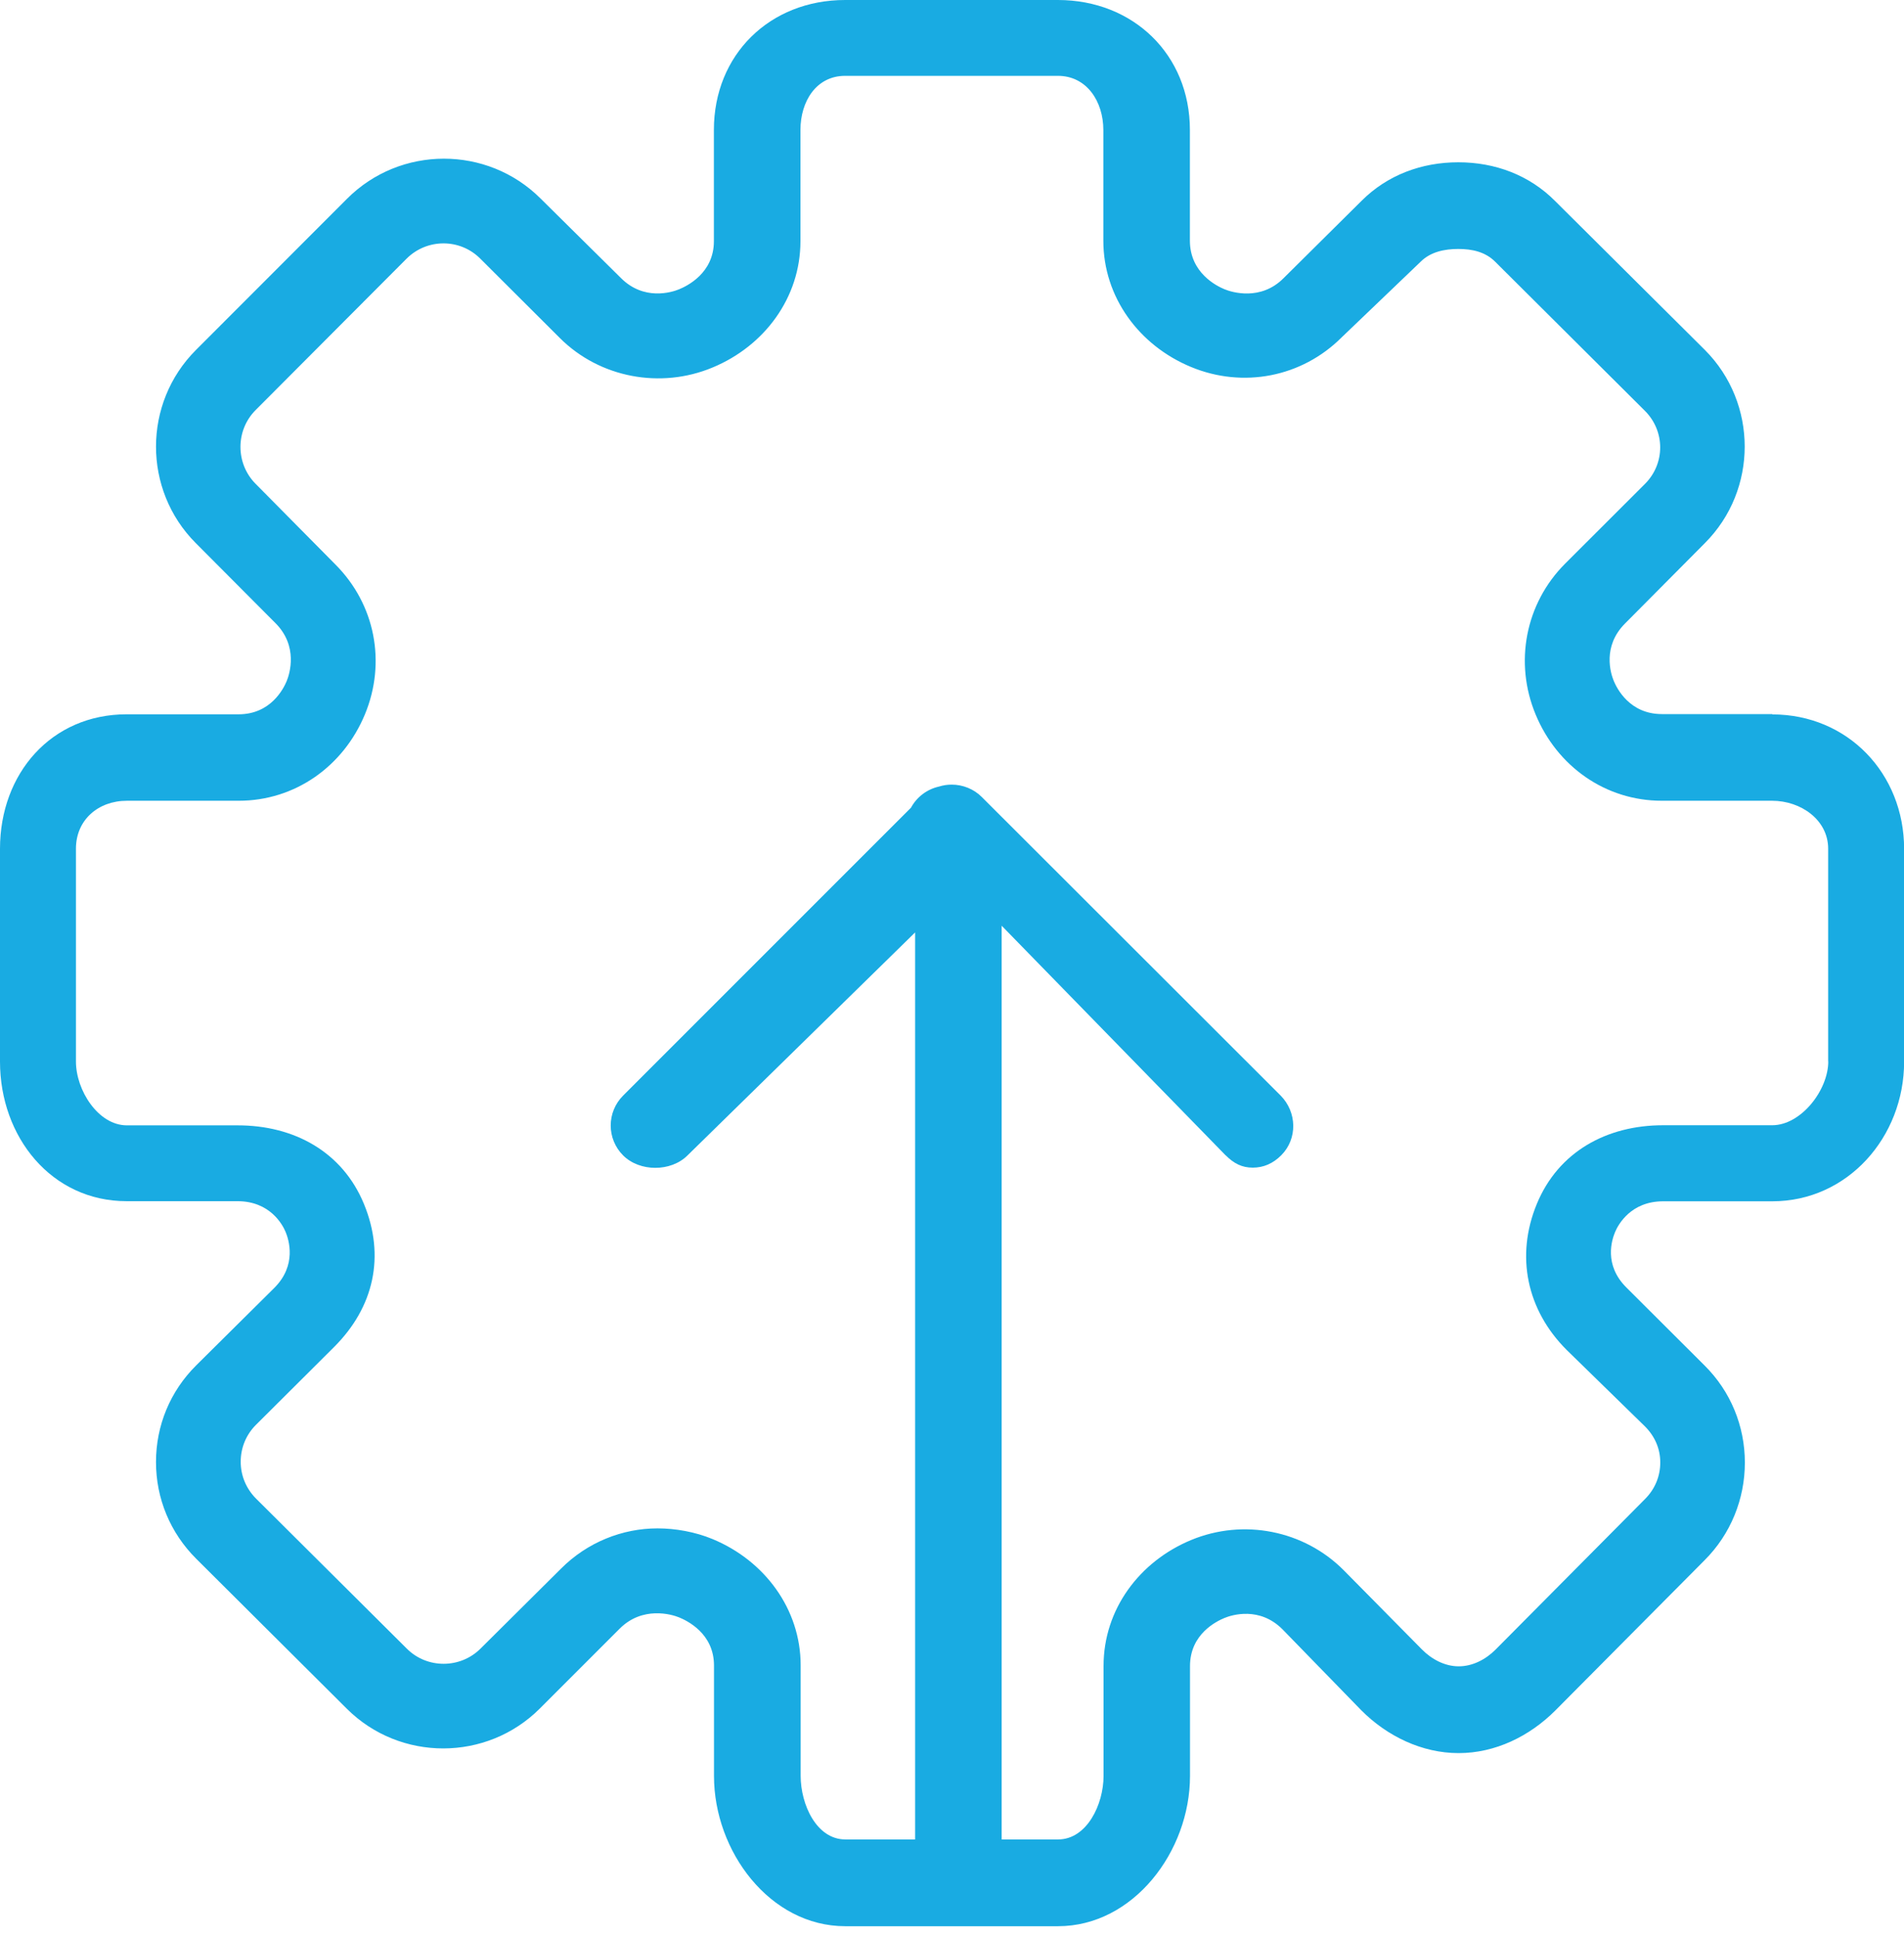 <svg width="176" height="179" viewBox="0 0 176 179" fill="none" xmlns="http://www.w3.org/2000/svg">
<path d="M163.82 66H153.62C150.64 66 149.46 63.63 149.17 62.93C148.88 62.23 148.1 59.75 150.21 57.63L157.6 50.19C162.5 45.28 162.5 37.27 157.6 32.35L143.75 18.58C141.37 16.18 138.19 15 134.81 15H134.8C131.42 15 128.25 16.17 125.86 18.56L118.64 25.72C116.53 27.83 113.87 27.02 113.18 26.73C112.48 26.44 109.99 25.23 109.99 22.24V12.01C109.99 5.05 104.75 0 97.79 0H78.12C71.16 0 65.99 5.05 65.99 12.01V22.29C65.99 25.27 63.47 26.45 62.77 26.74C62.07 27.03 59.51 27.81 57.4 25.7L49.97 18.35C45.04 13.43 37 13.44 32.08 18.37L18.11 32.35C13.2 37.26 13.19 45.27 18.09 50.19L25.47 57.6C27.57 59.71 26.79 62.25 26.5 62.95C26.21 63.65 25.03 66.02 22.05 66.02H11.71C4.75 66.02 0 71.48 0 78.45V98.12C0 105.08 4.75 111.02 11.71 111.02H21.95C24.94 111.02 26.11 113.16 26.4 113.86C26.69 114.56 27.47 116.93 25.35 119.04L18.13 126.2C15.73 128.59 14.42 131.75 14.42 135.13C14.42 138.51 15.74 141.68 18.14 144.07L32.06 157.93C36.98 162.83 44.99 162.82 49.9 157.91L57.28 150.53C59.39 148.42 62.08 149.2 62.78 149.49C63.48 149.78 66 150.95 66 153.94V164.15C66 171.11 71.17 178.03 78.13 178.03H97.8C104.76 178.03 110 171.12 110 164.15V153.99C110 151 112.49 149.83 113.19 149.54C113.89 149.25 116.44 148.47 118.55 150.59L125.84 158.08C128.22 160.47 131.45 162.03 134.82 162.03H134.84C138.21 162.03 141.38 160.48 143.76 158.1L157.58 144.19C159.97 141.8 161.29 138.56 161.29 135.18C161.29 131.8 159.97 128.59 157.57 126.21L150.34 119C148.22 116.89 149 114.58 149.29 113.88C149.58 113.18 150.75 111.03 153.74 111.03H163.83C170.79 111.03 176.01 105.09 176.01 98.13V78.46C176.01 71.5 170.8 66.03 163.83 66.03L163.82 66ZM169 98.1C169 100.76 166.48 104 163.82 104H153.73C148.52 104 144.05 106.45 142.06 111.27C140.07 116.09 141.13 121.09 144.82 124.77L152.05 131.83C152.96 132.74 153.47 133.88 153.47 135.17C153.47 136.46 152.97 137.64 152.06 138.55L138.24 152.47C137.33 153.38 136.12 154.01 134.84 154.01C133.55 154.01 132.34 153.36 131.44 152.45L124.2 145.12C120.52 141.43 114.94 140.34 110.12 142.33C105.31 144.32 102.01 148.76 102.01 153.97V164.13C102.01 166.79 100.46 170.01 97.81 170.01H78.14C75.48 170.01 74.01 166.79 74.01 164.13V153.92C74.01 148.72 70.68 144.24 65.87 142.25C64.26 141.58 62.42 141.26 60.78 141.26C57.53 141.26 54.29 142.54 51.85 144.99L44.42 152.37C42.55 154.24 39.47 154.25 37.6 152.37L23.67 138.51C22.76 137.6 22.25 136.39 22.25 135.1C22.25 133.81 22.75 132.6 23.66 131.69L30.88 124.5C34.57 120.82 35.63 116.09 33.64 111.27C31.65 106.45 27.18 104.01 21.97 104.01H11.73C9.07 104.01 7.02 100.76 7.02 98.11V78.44C7.02 75.78 9.08 74.01 11.73 74.01H22.07C27.27 74.01 31.74 70.83 33.73 66.03C35.72 61.23 34.68 55.86 31.01 52.18L23.63 44.72C21.76 42.84 21.76 39.77 23.63 37.9L37.58 23.91C39.46 22.03 42.51 22.02 44.39 23.9L51.76 31.25C55.44 34.92 61.06 35.97 65.86 33.97C70.67 31.98 73.99 27.5 73.99 22.3V12.02C73.99 9.36 75.46 7.01 78.12 7.01H97.79C100.45 7.01 101.99 9.37 101.99 12.02V22.25C101.99 27.46 105.29 31.93 110.1 33.92C114.91 35.91 120.34 34.86 124.02 31.18L131.32 24.19C132.23 23.28 133.52 23.01 134.8 23.01C136.09 23.01 137.3 23.28 138.21 24.19L152.06 37.98C153.93 39.86 153.93 42.85 152.06 44.72L144.67 52.1C141 55.78 139.95 61.23 141.95 66.04C143.94 70.84 148.41 74.01 153.61 74.01H163.81C166.47 74.01 168.99 75.78 168.99 78.44V98.11L169 98.1Z" fill="#19ABE2"/>
<path d="M113.3 106.78C114.06 107.54 114.8 107.92 115.8 107.92C116.8 107.92 117.67 107.54 118.43 106.78C119.96 105.25 119.89 102.78 118.37 101.25L90.75 73.659C90.02 72.93 89.01 72.519 87.97 72.519C87.57 72.519 87.17 72.579 86.79 72.7C85.68 72.95 84.74 73.669 84.21 74.65L57.6 101.26C56.07 102.79 56.07 105.26 57.6 106.79C59.13 108.32 62.02 108.32 63.55 106.79L84.59 86.18V173.02C84.59 175.18 86.43 176.93 88.59 176.93C90.75 176.93 92.59 175.18 92.59 173.02V85.559L113.3 106.79V106.78Z" fill="#19ABE2"/>
</svg>
